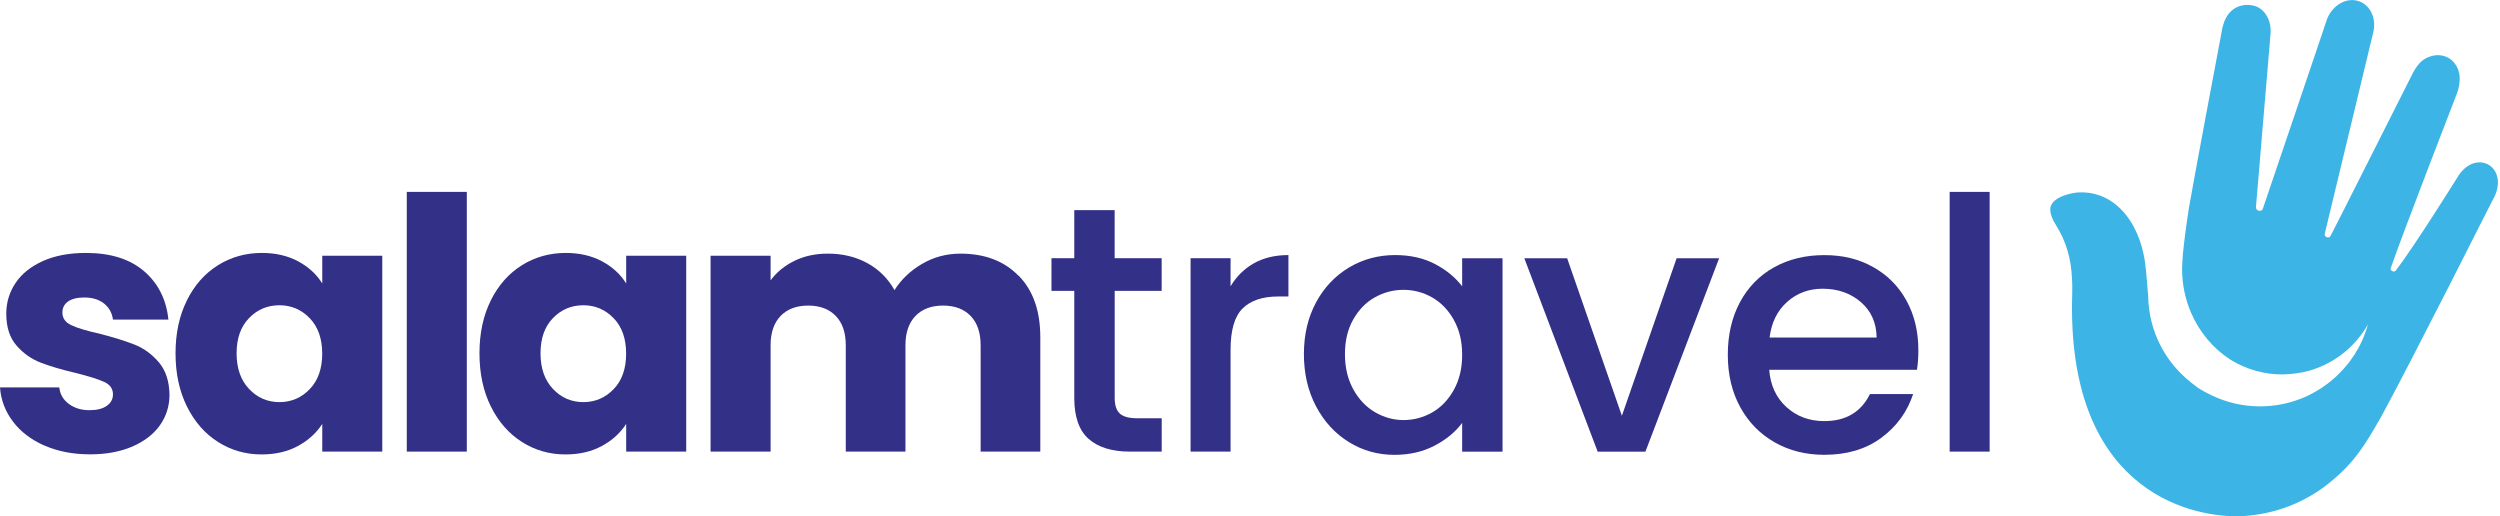 <svg width="155" height="32" viewBox="0 0 155 32" fill="none" xmlns="http://www.w3.org/2000/svg">
<g clip-path="url(#clip0_9472_28092)">
<path d="M2.763 27.631C1.936 27.267 1.283 26.772 0.805 26.139C0.326 25.509 0.057 24.802 0 24.017H3.676C3.719 24.438 3.917 24.779 4.263 25.039C4.613 25.3 5.039 25.432 5.546 25.432C6.01 25.432 6.371 25.34 6.623 25.16C6.878 24.979 7.004 24.742 7.004 24.453C7.004 24.103 6.823 23.846 6.46 23.679C6.096 23.513 5.509 23.327 4.696 23.124C3.825 22.921 3.101 22.706 2.52 22.483C1.938 22.256 1.437 21.901 1.019 21.417C0.598 20.931 0.389 20.275 0.389 19.448C0.389 18.752 0.581 18.116 0.965 17.543C1.349 16.971 1.916 16.518 2.663 16.183C3.41 15.848 4.298 15.682 5.329 15.682C6.852 15.682 8.052 16.06 8.931 16.813C9.807 17.566 10.313 18.568 10.442 19.817H7.004C6.946 19.396 6.76 19.064 6.448 18.815C6.136 18.568 5.727 18.445 5.22 18.445C4.785 18.445 4.45 18.528 4.218 18.694C3.986 18.86 3.868 19.09 3.868 19.379C3.868 19.728 4.054 19.989 4.424 20.163C4.793 20.338 5.372 20.513 6.153 20.684C7.052 20.916 7.785 21.145 8.352 21.369C8.919 21.595 9.414 21.956 9.844 22.457C10.271 22.958 10.494 23.628 10.508 24.47C10.508 25.18 10.308 25.815 9.91 26.374C9.512 26.932 8.936 27.37 8.192 27.691C7.445 28.009 6.577 28.169 5.592 28.169C4.533 28.169 3.591 27.989 2.763 27.625V27.631Z" fill="#333088"/>
<path d="M11.588 18.62C12.06 17.678 12.701 16.951 13.515 16.444C14.328 15.937 15.233 15.682 16.235 15.682C17.091 15.682 17.841 15.857 18.488 16.203C19.132 16.553 19.631 17.008 19.98 17.575V15.857H23.702V28H19.98V26.282C19.616 26.849 19.112 27.304 18.468 27.654C17.824 28.003 17.071 28.175 16.215 28.175C15.227 28.175 14.328 27.917 13.518 27.402C12.704 26.886 12.063 26.153 11.591 25.203C11.118 24.252 10.883 23.152 10.883 21.907C10.883 20.662 11.118 19.565 11.591 18.62H11.588ZM19.204 19.731C18.689 19.195 18.061 18.926 17.323 18.926C16.584 18.926 15.954 19.19 15.442 19.72C14.926 20.249 14.669 20.979 14.669 21.907C14.669 22.835 14.926 23.571 15.442 24.115C15.957 24.659 16.584 24.931 17.323 24.931C18.061 24.931 18.689 24.662 19.204 24.126C19.719 23.591 19.977 22.858 19.977 21.927C19.977 20.997 19.719 20.266 19.204 19.728V19.731Z" fill="#333088"/>
<path d="M28.942 11.897V28H25.22V11.897H28.942Z" fill="#333088"/>
<path d="M30.431 18.62C30.903 17.678 31.545 16.951 32.358 16.444C33.171 15.937 34.076 15.682 35.078 15.682C35.934 15.682 36.684 15.857 37.331 16.203C37.976 16.553 38.474 17.008 38.823 17.575V15.857H42.545V28H38.823V26.282C38.46 26.849 37.956 27.304 37.311 27.654C36.667 28.003 35.914 28.175 35.058 28.175C34.07 28.175 33.171 27.917 32.361 27.402C31.548 26.886 30.906 26.153 30.434 25.203C29.961 24.252 29.727 23.152 29.727 21.907C29.727 20.662 29.961 19.565 30.434 18.62H30.431ZM38.047 19.731C37.532 19.195 36.905 18.926 36.166 18.926C35.427 18.926 34.797 19.19 34.285 19.72C33.77 20.249 33.512 20.979 33.512 21.907C33.512 22.835 33.77 23.571 34.285 24.115C34.8 24.659 35.427 24.931 36.166 24.931C36.905 24.931 37.532 24.662 38.047 24.126C38.563 23.591 38.82 22.858 38.82 21.927C38.82 20.997 38.563 20.266 38.047 19.728V19.731Z" fill="#333088"/>
<path d="M63.161 17.097C64.055 18.01 64.499 19.281 64.499 20.905V28H60.799V21.406C60.799 20.621 60.593 20.017 60.178 19.588C59.766 19.161 59.196 18.946 58.468 18.946C57.741 18.946 57.174 19.161 56.759 19.588C56.347 20.017 56.138 20.621 56.138 21.406V28H52.438V21.406C52.438 20.621 52.232 20.017 51.817 19.588C51.405 19.161 50.835 18.946 50.108 18.946C49.38 18.946 48.813 19.161 48.398 19.588C47.986 20.017 47.777 20.621 47.777 21.406V28H44.055V15.857H47.777V17.38C48.155 16.873 48.647 16.47 49.257 16.172C49.867 15.874 50.554 15.725 51.325 15.725C52.238 15.725 53.054 15.92 53.773 16.312C54.491 16.704 55.053 17.263 55.459 17.987C55.88 17.32 56.453 16.776 57.177 16.355C57.901 15.934 58.692 15.725 59.548 15.725C61.057 15.725 62.257 16.183 63.15 17.097H63.161Z" fill="#333088"/>
<path d="M69.111 18.033V24.67C69.111 25.12 69.217 25.443 69.426 25.638C69.635 25.832 69.996 25.933 70.502 25.933H72.026V28H70.067C68.95 28 68.094 27.739 67.499 27.215C66.903 26.694 66.605 25.844 66.605 24.67V18.033H65.191V16.009H66.605V13.028H69.108V16.009H72.023V18.033H69.108H69.111Z" fill="#333088"/>
<path d="M77.738 16.326C78.339 15.986 79.055 15.814 79.883 15.814V18.382H79.253C78.279 18.382 77.543 18.629 77.045 19.121C76.544 19.613 76.295 20.47 76.295 21.689V28H73.815V16.009H76.295V17.75C76.659 17.14 77.14 16.664 77.741 16.324L77.738 16.326Z" fill="#333088"/>
<path d="M81.592 18.752C82.093 17.824 82.775 17.102 83.636 16.587C84.498 16.072 85.454 15.814 86.497 15.814C87.439 15.814 88.263 16 88.968 16.369C89.672 16.739 90.233 17.2 90.654 17.752V16.012H93.157V28.003H90.654V26.219C90.233 26.786 89.661 27.256 88.936 27.634C88.209 28.012 87.384 28.201 86.457 28.201C85.426 28.201 84.484 27.937 83.628 27.407C82.772 26.878 82.093 26.139 81.592 25.188C81.091 24.238 80.842 23.161 80.842 21.956C80.842 20.75 81.091 19.685 81.592 18.757V18.752ZM90.142 19.84C89.801 19.23 89.354 18.766 88.805 18.448C88.252 18.13 87.659 17.97 87.021 17.97C86.382 17.97 85.787 18.128 85.237 18.437C84.684 18.749 84.24 19.207 83.9 19.808C83.559 20.41 83.387 21.125 83.387 21.953C83.387 22.78 83.556 23.505 83.9 24.129C84.24 24.753 84.69 25.228 85.248 25.555C85.807 25.881 86.399 26.044 87.021 26.044C87.642 26.044 88.255 25.884 88.805 25.566C89.357 25.248 89.801 24.779 90.142 24.163C90.483 23.548 90.654 22.826 90.654 21.999C90.654 21.171 90.483 20.453 90.142 19.846V19.84Z" fill="#333088"/>
<path d="M100.556 25.781L103.951 16.012H106.586L102.016 28.003H99.055L94.508 16.012H97.163L100.558 25.781H100.556Z" fill="#333088"/>
<path d="M118.855 22.929H109.692C109.764 23.886 110.119 24.656 110.758 25.237C111.396 25.818 112.178 26.108 113.108 26.108C114.443 26.108 115.385 25.549 115.937 24.432H118.614C118.251 25.535 117.595 26.437 116.644 27.141C115.694 27.846 114.514 28.198 113.108 28.198C111.963 28.198 110.935 27.94 110.03 27.425C109.123 26.909 108.412 26.185 107.897 25.248C107.382 24.312 107.124 23.23 107.124 21.996C107.124 20.762 107.373 19.679 107.874 18.743C108.375 17.807 109.08 17.085 109.984 16.578C110.892 16.072 111.931 15.817 113.108 15.817C114.285 15.817 115.247 16.063 116.132 16.556C117.017 17.048 117.707 17.741 118.199 18.634C118.692 19.528 118.938 20.553 118.938 21.712C118.938 22.162 118.909 22.568 118.852 22.932L118.855 22.929ZM116.352 20.928C116.338 20.014 116.012 19.281 115.373 18.729C114.735 18.179 113.944 17.901 113.002 17.901C112.146 17.901 111.413 18.173 110.803 18.717C110.193 19.261 109.83 19.997 109.715 20.925H116.352V20.928Z" fill="#333088"/>
<path d="M123.358 11.897V28H120.879V11.897H123.358Z" fill="#333088"/>
<path d="M152.406 10.923C152.375 10.972 149.7 15.264 148.549 16.762C148.418 16.933 148.174 16.77 148.226 16.619C149.134 14.027 152.292 5.896 152.317 5.827C152.529 5.268 152.544 4.753 152.435 4.404C152.317 4.029 152.074 3.717 151.722 3.548C151.375 3.382 150.989 3.384 150.628 3.516C150.296 3.639 150.01 3.808 149.64 4.444C149.597 4.515 144.681 14.296 144.486 14.643C144.398 14.803 144.083 14.694 144.134 14.491C144.243 14.056 147.112 2.119 147.124 2.079C147.364 1.22 147.006 0.349 146.276 0.083C145.523 -0.192 144.655 0.281 144.292 1.14C144.283 1.163 140.475 12.447 140.292 12.954C140.223 13.145 139.848 13.102 139.871 12.822C139.905 12.392 140.758 2.225 140.767 2.165C140.87 1.303 140.423 0.484 139.676 0.338C138.823 0.172 138.09 0.621 137.841 1.54C137.826 1.598 137.806 1.652 137.792 1.709C137.772 1.792 135.922 11.642 135.713 12.888C135.713 12.888 135.713 12.893 135.713 12.896C135.699 12.976 135.65 13.286 135.593 13.692C135.476 14.517 135.318 15.737 135.304 16.281C135.295 16.412 135.29 16.547 135.29 16.681C135.29 17.632 135.484 18.537 135.831 19.356C136.346 20.57 137.197 21.592 138.259 22.279C138.276 22.291 138.293 22.302 138.313 22.314C138.336 22.328 138.356 22.339 138.379 22.354C139.292 22.901 140.36 23.215 141.503 23.215C142.093 23.204 142.625 23.127 143.106 23.001C143.158 22.986 143.207 22.972 143.258 22.958C143.281 22.952 143.304 22.946 143.324 22.938C144.813 22.471 146.055 21.449 146.811 20.115C146.811 20.117 146.811 20.123 146.809 20.126L146.811 20.12C146.8 20.163 146.786 20.203 146.774 20.243C146.763 20.281 146.751 20.318 146.74 20.355C146.711 20.45 146.68 20.538 146.648 20.63C146.648 20.636 146.645 20.641 146.642 20.644C146.396 21.32 146.07 21.893 145.706 22.379C145.689 22.405 145.669 22.428 145.652 22.451C145.62 22.494 145.589 22.534 145.554 22.574C144.959 23.321 144.212 23.943 143.361 24.392C142.957 24.613 142.685 24.707 142.685 24.707C142.66 24.716 142.634 24.724 142.608 24.736C141.838 25.031 141.002 25.194 140.126 25.194C139.029 25.194 137.995 24.939 137.073 24.487C136.787 24.349 136.506 24.198 136.237 24.02C136.106 23.923 135.982 23.825 135.862 23.728C134.262 22.48 133.222 20.547 133.188 18.368C133.119 17.652 133.088 16.951 132.993 16.281C132.942 15.911 132.864 15.556 132.764 15.218C132.174 13.22 130.768 11.845 128.887 11.928C128.406 11.951 127.081 12.238 127.115 13.014C127.126 13.263 127.224 13.569 127.467 13.953C128.1 14.949 128.403 16.037 128.461 17.22C128.481 17.523 128.489 17.853 128.478 18.21C128.286 24.232 130.058 27.659 132.237 29.598C134.537 31.642 137.239 31.991 138.605 32.011C140.635 31.994 142.514 31.336 144.043 30.228C144.936 29.566 145.698 28.819 146.259 28.04C146.365 27.897 146.465 27.757 146.562 27.613C146.94 27.064 147.639 25.827 147.639 25.827C149.6 22.225 154.479 12.518 154.514 12.464C155.722 10.437 153.574 9.102 152.395 10.932L152.406 10.923Z" fill="#3CB4E5"/>
</g>
<defs>
<clipPath id="clip0_9472_28092">
<rect width="154.883" height="32" fill="white"/>
</clipPath>
</defs>
</svg>
